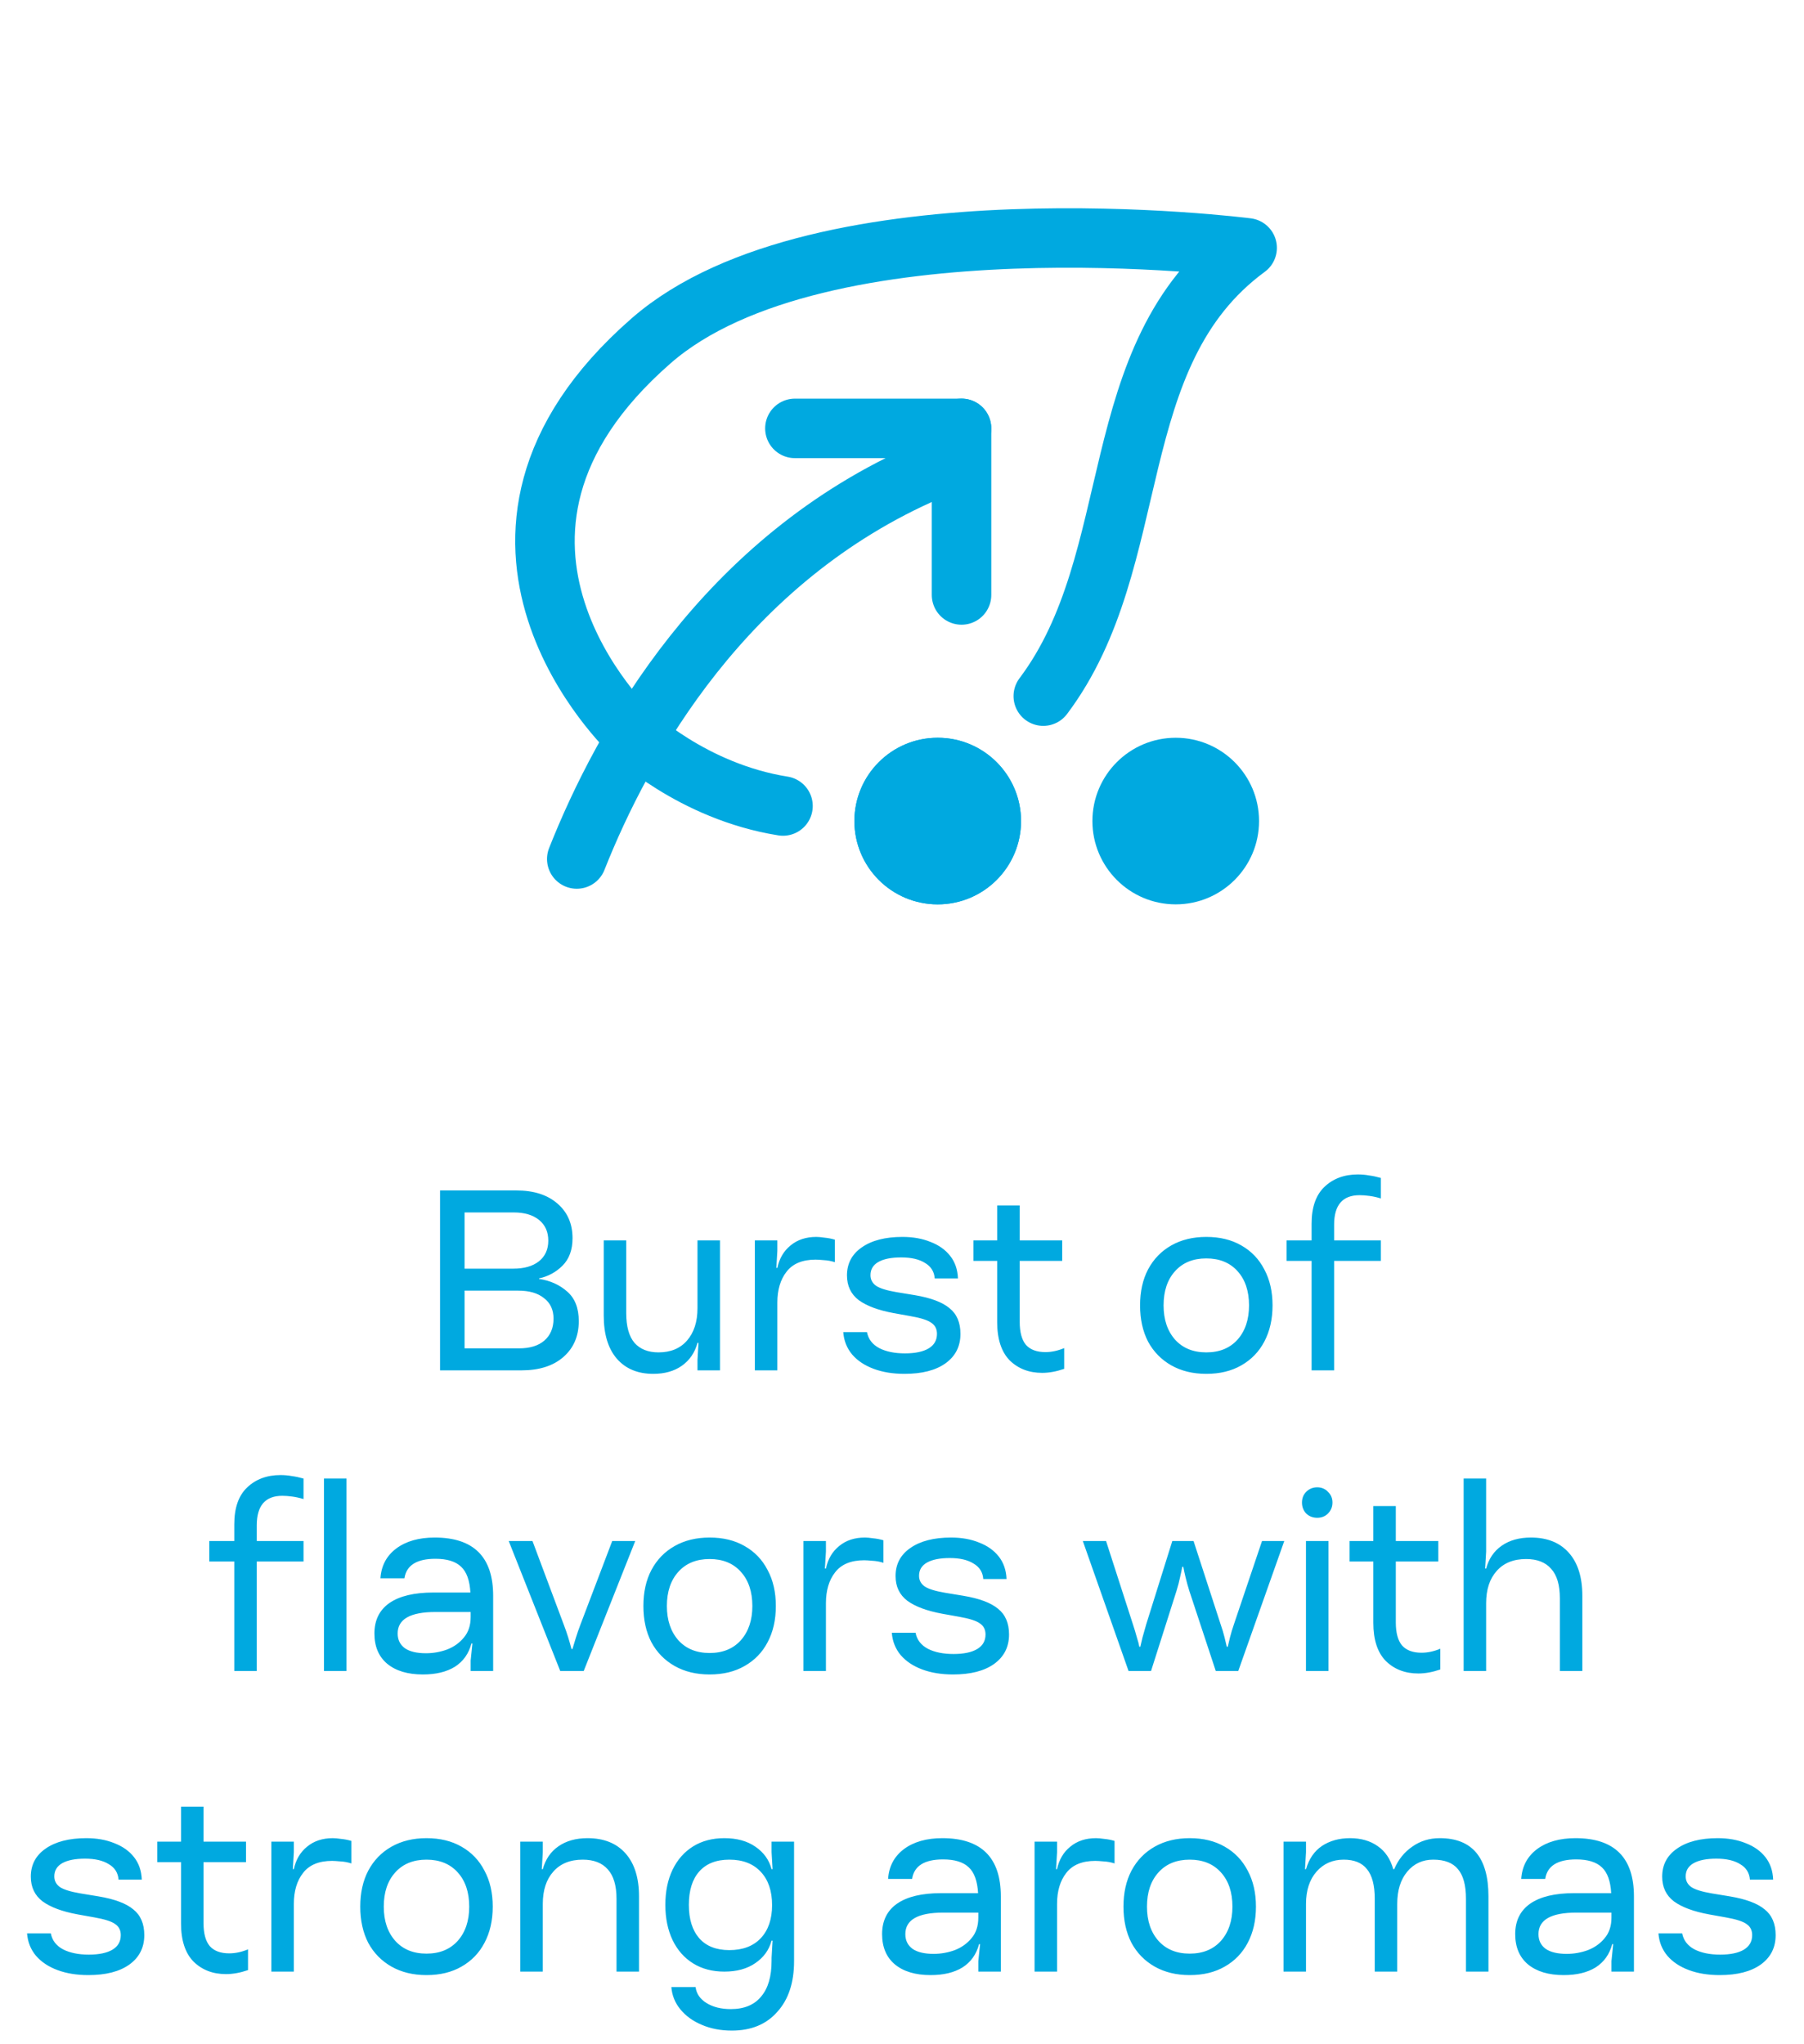 <svg width="60" height="68" viewBox="0 0 60 68" fill="none" xmlns="http://www.w3.org/2000/svg">
<path d="M34.699 23.156C38.126 18.6 36.644 11.795 41.479 8.245C41.479 8.245 27.279 6.428 21.656 11.337C14.121 17.915 20.99 24.37 20.99 24.37C20.99 24.37 23.014 26.33 26.042 26.811" stroke="#00A9E0" stroke-width="1.979" stroke-linecap="round" stroke-linejoin="round"/>
<path d="M19.183 28.574C20.715 24.705 24.105 18.595 30.871 15.67" stroke="#00A9E0" stroke-width="1.979" stroke-linecap="round" stroke-linejoin="round"/>
<path d="M26.438 14.25L31.98 14.25" stroke="#00A9E0" stroke-width="1.979" stroke-linecap="round" stroke-linejoin="round"/>
<path d="M31.98 14.249L31.98 19.791" stroke="#00A9E0" stroke-width="1.979" stroke-linecap="round" stroke-linejoin="round"/>
<circle cx="31.188" cy="27.312" r="2.771" fill="#00A9E0"/>
<circle cx="39.104" cy="27.312" r="2.771" fill="#00A9E0"/>
<circle cx="31.188" cy="27.312" r="2.771" fill="#00A9E0"/>
<path d="M14.636 39.599H17.172C17.748 39.599 18.202 39.743 18.535 40.031C18.873 40.319 19.042 40.705 19.042 41.187C19.042 41.575 18.931 41.879 18.709 42.101C18.493 42.317 18.233 42.459 17.928 42.525V42.542C18.299 42.597 18.613 42.738 18.867 42.965C19.122 43.187 19.25 43.514 19.25 43.946C19.25 44.445 19.078 44.844 18.734 45.143C18.396 45.437 17.931 45.584 17.338 45.584H14.636V39.599ZM18.41 43.863C18.41 43.57 18.305 43.342 18.094 43.182C17.889 43.015 17.604 42.932 17.238 42.932H15.451V44.852H17.263C17.623 44.852 17.903 44.767 18.103 44.595C18.308 44.417 18.41 44.174 18.41 43.863ZM18.236 41.27C18.236 40.976 18.133 40.746 17.928 40.58C17.723 40.414 17.443 40.331 17.088 40.331H15.451V42.201H17.072C17.432 42.201 17.715 42.12 17.92 41.96C18.13 41.794 18.236 41.563 18.236 41.27ZM20.08 43.764V41.261H20.828V43.68C20.828 44.124 20.92 44.453 21.103 44.67C21.291 44.88 21.557 44.986 21.901 44.986C22.305 44.986 22.621 44.855 22.848 44.595C23.081 44.329 23.198 43.969 23.198 43.514V41.261H23.946V45.584H23.198V45.235L23.231 44.67H23.198C23.109 44.997 22.934 45.252 22.674 45.434C22.419 45.612 22.103 45.7 21.726 45.7C21.211 45.7 20.806 45.531 20.513 45.193C20.224 44.855 20.08 44.379 20.08 43.764ZM25.106 41.261H25.854V41.611L25.821 42.176H25.854C25.921 41.86 26.068 41.611 26.295 41.428C26.522 41.239 26.808 41.145 27.151 41.145C27.218 41.145 27.309 41.153 27.425 41.17C27.542 41.181 27.655 41.203 27.766 41.236V41.985C27.644 41.946 27.522 41.924 27.4 41.918C27.279 41.907 27.187 41.901 27.126 41.901C26.688 41.901 26.367 42.035 26.162 42.3C25.957 42.561 25.854 42.905 25.854 43.331V45.584H25.106V41.261ZM31.163 44.37C31.163 44.21 31.102 44.088 30.98 44.005C30.864 43.916 30.631 43.841 30.282 43.78L29.725 43.68C29.215 43.586 28.827 43.442 28.561 43.248C28.301 43.049 28.17 42.774 28.17 42.425C28.17 42.032 28.334 41.721 28.661 41.494C28.993 41.261 29.445 41.145 30.016 41.145C30.365 41.145 30.675 41.2 30.947 41.311C31.224 41.417 31.443 41.572 31.603 41.777C31.764 41.982 31.85 42.231 31.861 42.525H31.088C31.071 42.298 30.963 42.126 30.764 42.01C30.57 41.888 30.307 41.827 29.974 41.827C29.647 41.827 29.395 41.877 29.218 41.976C29.04 42.076 28.952 42.223 28.952 42.417C28.952 42.566 29.015 42.686 29.143 42.774C29.27 42.858 29.495 42.927 29.816 42.982L30.423 43.082C30.955 43.171 31.34 43.315 31.578 43.514C31.822 43.708 31.944 43.993 31.944 44.37C31.944 44.786 31.778 45.113 31.445 45.351C31.119 45.584 30.664 45.7 30.082 45.7C29.7 45.7 29.359 45.645 29.06 45.534C28.761 45.423 28.522 45.265 28.345 45.06C28.168 44.85 28.068 44.6 28.046 44.312H28.835C28.88 44.545 29.015 44.722 29.243 44.844C29.47 44.961 29.755 45.019 30.099 45.019C30.442 45.019 30.706 44.963 30.889 44.852C31.071 44.742 31.163 44.581 31.163 44.37ZM33.166 43.98V41.943H32.377V41.261H33.166V40.098H33.915V41.261H35.328V41.943H33.915V43.971C33.915 44.315 33.984 44.57 34.122 44.736C34.267 44.897 34.483 44.977 34.771 44.977C34.97 44.977 35.178 44.933 35.394 44.844V45.534C35.134 45.623 34.89 45.667 34.663 45.667C34.225 45.667 33.865 45.529 33.582 45.252C33.305 44.969 33.166 44.545 33.166 43.98ZM37.918 43.423C37.918 42.963 38.007 42.564 38.184 42.226C38.367 41.882 38.625 41.616 38.957 41.428C39.29 41.239 39.678 41.145 40.121 41.145C40.57 41.145 40.958 41.239 41.285 41.428C41.617 41.616 41.872 41.882 42.05 42.226C42.232 42.564 42.324 42.963 42.324 43.423C42.324 43.883 42.232 44.285 42.05 44.628C41.872 44.966 41.617 45.229 41.285 45.418C40.958 45.606 40.57 45.7 40.121 45.7C39.678 45.7 39.29 45.606 38.957 45.418C38.625 45.229 38.367 44.966 38.184 44.628C38.007 44.285 37.918 43.883 37.918 43.423ZM41.542 43.423C41.542 42.946 41.415 42.566 41.16 42.284C40.905 42.001 40.559 41.86 40.121 41.86C39.683 41.86 39.337 42.001 39.082 42.284C38.827 42.566 38.7 42.946 38.7 43.423C38.7 43.894 38.827 44.273 39.082 44.562C39.337 44.844 39.683 44.986 40.121 44.986C40.559 44.986 40.905 44.844 41.16 44.562C41.415 44.273 41.542 43.894 41.542 43.423ZM43.623 41.943H42.792V41.261H43.623V40.705C43.623 40.161 43.765 39.754 44.047 39.483C44.336 39.206 44.707 39.067 45.161 39.067C45.289 39.067 45.413 39.078 45.535 39.1C45.663 39.117 45.793 39.145 45.926 39.183V39.865C45.798 39.826 45.674 39.798 45.552 39.782C45.43 39.765 45.319 39.757 45.219 39.757C44.654 39.757 44.372 40.084 44.372 40.738V41.261H45.926V41.943H44.372V45.584H43.623V41.943ZM7.792 51.943H6.961V51.261H7.792V50.705C7.792 50.161 7.933 49.754 8.216 49.483C8.504 49.206 8.875 49.067 9.33 49.067C9.457 49.067 9.582 49.078 9.704 49.1C9.831 49.117 9.962 49.145 10.095 49.183V49.865C9.967 49.826 9.842 49.798 9.721 49.782C9.599 49.765 9.488 49.757 9.388 49.757C8.823 49.757 8.54 50.084 8.54 50.738V51.261H10.095V51.943H8.54V55.584H7.792V51.943ZM10.776 49.183H11.524V55.584H10.776V49.183ZM12.453 54.337C12.453 53.894 12.62 53.556 12.952 53.323C13.29 53.09 13.778 52.974 14.415 52.974H15.645C15.623 52.575 15.521 52.289 15.338 52.118C15.155 51.94 14.87 51.852 14.482 51.852C13.861 51.852 13.517 52.068 13.451 52.5H12.653C12.681 52.084 12.855 51.755 13.177 51.511C13.504 51.267 13.93 51.145 14.457 51.145C15.753 51.145 16.402 51.791 16.402 53.082V55.584H15.654V55.235L15.712 54.67H15.679C15.59 55.008 15.407 55.265 15.13 55.443C14.853 55.614 14.498 55.7 14.066 55.7C13.562 55.7 13.165 55.581 12.877 55.343C12.595 55.105 12.453 54.769 12.453 54.337ZM13.226 54.337C13.226 54.548 13.307 54.711 13.467 54.828C13.628 54.938 13.861 54.994 14.166 54.994C14.41 54.994 14.645 54.952 14.872 54.869C15.1 54.78 15.285 54.647 15.429 54.47C15.579 54.293 15.654 54.066 15.654 53.788V53.622H14.482C13.645 53.622 13.226 53.861 13.226 54.337ZM19.007 54.852H19.04C19.068 54.758 19.104 54.639 19.148 54.495C19.192 54.351 19.245 54.199 19.306 54.038L20.362 51.261H21.127L19.414 55.584H18.633L16.92 51.261H17.71L18.749 54.038C18.805 54.182 18.854 54.326 18.899 54.47C18.943 54.614 18.979 54.742 19.007 54.852ZM21.399 53.423C21.399 52.963 21.487 52.564 21.665 52.226C21.848 51.882 22.105 51.616 22.438 51.428C22.77 51.239 23.158 51.145 23.602 51.145C24.05 51.145 24.438 51.239 24.765 51.428C25.098 51.616 25.353 51.882 25.53 52.226C25.713 52.564 25.804 52.963 25.804 53.423C25.804 53.883 25.713 54.285 25.53 54.628C25.353 54.966 25.098 55.229 24.765 55.418C24.438 55.606 24.05 55.7 23.602 55.7C23.158 55.7 22.77 55.606 22.438 55.418C22.105 55.229 21.848 54.966 21.665 54.628C21.487 54.285 21.399 53.883 21.399 53.423ZM25.023 53.423C25.023 52.946 24.895 52.566 24.64 52.284C24.386 52.001 24.039 51.86 23.602 51.86C23.164 51.86 22.817 52.001 22.562 52.284C22.308 52.566 22.18 52.946 22.18 53.423C22.18 53.894 22.308 54.273 22.562 54.562C22.817 54.844 23.164 54.986 23.602 54.986C24.039 54.986 24.386 54.844 24.64 54.562C24.895 54.273 25.023 53.894 25.023 53.423ZM26.722 51.261H27.47V51.611L27.436 52.176H27.47C27.536 51.86 27.683 51.611 27.91 51.428C28.137 51.239 28.423 51.145 28.767 51.145C28.833 51.145 28.924 51.153 29.041 51.17C29.157 51.181 29.271 51.203 29.382 51.236V51.985C29.26 51.946 29.138 51.924 29.016 51.918C28.894 51.907 28.802 51.901 28.741 51.901C28.304 51.901 27.982 52.035 27.777 52.3C27.572 52.561 27.47 52.905 27.47 53.331V55.584H26.722V51.261ZM32.778 54.37C32.778 54.21 32.717 54.088 32.595 54.005C32.479 53.916 32.246 53.841 31.897 53.78L31.34 53.68C30.83 53.586 30.442 53.442 30.177 53.248C29.916 53.049 29.786 52.774 29.786 52.425C29.786 52.032 29.949 51.721 30.276 51.494C30.609 51.261 31.06 51.145 31.631 51.145C31.98 51.145 32.291 51.2 32.562 51.311C32.839 51.417 33.058 51.572 33.219 51.777C33.38 51.982 33.465 52.231 33.477 52.525H32.703C32.687 52.298 32.579 52.126 32.379 52.01C32.185 51.888 31.922 51.827 31.59 51.827C31.263 51.827 31.011 51.877 30.833 51.976C30.656 52.076 30.567 52.223 30.567 52.417C30.567 52.566 30.631 52.686 30.758 52.774C30.886 52.858 31.11 52.927 31.432 52.982L32.038 53.082C32.571 53.171 32.956 53.315 33.194 53.514C33.438 53.708 33.56 53.993 33.56 54.37C33.56 54.786 33.393 55.113 33.061 55.351C32.734 55.584 32.279 55.7 31.698 55.7C31.315 55.7 30.974 55.645 30.675 55.534C30.376 55.423 30.138 55.265 29.96 55.06C29.783 54.85 29.683 54.6 29.661 54.312H30.451C30.495 54.545 30.631 54.722 30.858 54.844C31.085 54.961 31.371 55.019 31.714 55.019C32.058 55.019 32.321 54.963 32.504 54.852C32.687 54.742 32.778 54.581 32.778 54.37ZM37.893 54.778H37.926C37.943 54.706 37.968 54.6 38.001 54.462C38.04 54.318 38.081 54.171 38.126 54.021L38.99 51.261H39.697L40.594 54.021C40.65 54.182 40.694 54.329 40.727 54.462C40.761 54.595 40.785 54.7 40.802 54.778H40.835C40.852 54.7 40.877 54.595 40.91 54.462C40.943 54.329 40.988 54.182 41.043 54.021L41.974 51.261H42.714L41.184 55.584H40.436L39.555 52.916C39.505 52.755 39.464 52.605 39.431 52.467C39.397 52.323 39.372 52.206 39.356 52.118H39.322C39.306 52.206 39.281 52.323 39.248 52.467C39.22 52.605 39.181 52.755 39.131 52.916L38.283 55.584H37.535L36.014 51.261H36.787L37.677 54.021C37.727 54.171 37.771 54.318 37.81 54.462C37.854 54.6 37.882 54.706 37.893 54.778ZM43.436 51.261H44.184V55.584H43.436V51.261ZM43.303 49.981C43.303 49.837 43.35 49.718 43.444 49.624C43.544 49.524 43.666 49.474 43.81 49.474C43.954 49.474 44.073 49.524 44.167 49.624C44.267 49.718 44.317 49.837 44.317 49.981C44.317 50.125 44.267 50.247 44.167 50.347C44.073 50.441 43.954 50.488 43.81 50.488C43.666 50.488 43.544 50.441 43.444 50.347C43.35 50.247 43.303 50.125 43.303 49.981ZM45.676 53.98V51.943H44.886V51.261H45.676V50.098H46.424V51.261H47.837V51.943H46.424V53.971C46.424 54.315 46.493 54.57 46.632 54.736C46.776 54.897 46.992 54.977 47.28 54.977C47.48 54.977 47.688 54.933 47.904 54.844V55.534C47.643 55.623 47.399 55.667 47.172 55.667C46.734 55.667 46.374 55.529 46.092 55.252C45.814 54.969 45.676 54.545 45.676 53.98ZM48.68 49.183H49.428V51.611L49.395 52.176H49.428C49.517 51.849 49.688 51.597 49.943 51.419C50.204 51.236 50.528 51.145 50.916 51.145C51.459 51.145 51.88 51.314 52.179 51.652C52.479 51.99 52.628 52.467 52.628 53.082V55.584H51.88V53.165C51.88 52.722 51.783 52.395 51.589 52.184C51.401 51.968 51.124 51.86 50.758 51.86C50.337 51.86 50.01 51.993 49.777 52.259C49.544 52.519 49.428 52.877 49.428 53.331V55.584H48.68V49.183ZM4.017 64.37C4.017 64.21 3.956 64.088 3.834 64.005C3.718 63.916 3.485 63.841 3.136 63.78L2.579 63.68C2.069 63.586 1.682 63.442 1.416 63.248C1.155 63.049 1.025 62.774 1.025 62.425C1.025 62.032 1.188 61.721 1.515 61.494C1.848 61.261 2.299 61.145 2.87 61.145C3.219 61.145 3.53 61.2 3.801 61.311C4.078 61.417 4.297 61.572 4.458 61.777C4.619 61.982 4.705 62.231 4.716 62.525H3.943C3.926 62.298 3.818 62.126 3.618 62.01C3.424 61.888 3.161 61.827 2.829 61.827C2.502 61.827 2.25 61.877 2.072 61.976C1.895 62.076 1.806 62.223 1.806 62.417C1.806 62.566 1.87 62.686 1.997 62.774C2.125 62.858 2.349 62.927 2.671 62.982L3.278 63.082C3.81 63.171 4.195 63.315 4.433 63.514C4.677 63.708 4.799 63.993 4.799 64.37C4.799 64.786 4.632 65.113 4.3 65.351C3.973 65.584 3.519 65.7 2.937 65.7C2.554 65.7 2.214 65.645 1.914 65.534C1.615 65.423 1.377 65.265 1.199 65.06C1.022 64.85 0.922 64.6 0.9 64.312H1.69C1.734 64.545 1.87 64.722 2.097 64.844C2.324 64.96 2.61 65.019 2.953 65.019C3.297 65.019 3.56 64.963 3.743 64.853C3.926 64.742 4.017 64.581 4.017 64.37ZM6.021 63.98V61.943H5.231V61.261H6.021V60.098H6.769V61.261H8.182V61.943H6.769V63.971C6.769 64.315 6.838 64.57 6.977 64.736C7.121 64.897 7.337 64.977 7.625 64.977C7.825 64.977 8.033 64.933 8.249 64.844V65.534C7.988 65.623 7.744 65.667 7.517 65.667C7.079 65.667 6.719 65.529 6.437 65.251C6.16 64.969 6.021 64.545 6.021 63.98ZM9.025 61.261H9.773V61.611L9.74 62.176H9.773C9.84 61.86 9.987 61.611 10.214 61.428C10.441 61.239 10.726 61.145 11.07 61.145C11.136 61.145 11.228 61.153 11.344 61.17C11.461 61.181 11.574 61.203 11.685 61.236V61.985C11.563 61.946 11.441 61.924 11.319 61.918C11.197 61.907 11.106 61.901 11.045 61.901C10.607 61.901 10.286 62.035 10.081 62.3C9.876 62.561 9.773 62.905 9.773 63.331V65.584H9.025V61.261ZM11.982 63.423C11.982 62.963 12.071 62.564 12.248 62.226C12.431 61.882 12.689 61.616 13.021 61.428C13.354 61.239 13.742 61.145 14.185 61.145C14.634 61.145 15.022 61.239 15.349 61.428C15.681 61.616 15.936 61.882 16.113 62.226C16.296 62.564 16.388 62.963 16.388 63.423C16.388 63.883 16.296 64.284 16.113 64.628C15.936 64.966 15.681 65.229 15.349 65.418C15.022 65.606 14.634 65.7 14.185 65.7C13.742 65.7 13.354 65.606 13.021 65.418C12.689 65.229 12.431 64.966 12.248 64.628C12.071 64.284 11.982 63.883 11.982 63.423ZM15.606 63.423C15.606 62.946 15.479 62.566 15.224 62.284C14.969 62.001 14.623 61.86 14.185 61.86C13.747 61.86 13.401 62.001 13.146 62.284C12.891 62.566 12.764 62.946 12.764 63.423C12.764 63.894 12.891 64.273 13.146 64.561C13.401 64.844 13.747 64.986 14.185 64.986C14.623 64.986 14.969 64.844 15.224 64.561C15.479 64.273 15.606 63.894 15.606 63.423ZM17.305 61.261H18.053V61.611L18.02 62.176H18.053C18.142 61.849 18.314 61.597 18.569 61.419C18.829 61.236 19.153 61.145 19.541 61.145C20.084 61.145 20.505 61.314 20.805 61.652C21.104 61.99 21.253 62.467 21.253 63.082V65.584H20.505V63.165C20.505 62.722 20.408 62.395 20.215 62.184C20.026 61.968 19.749 61.86 19.383 61.86C18.962 61.86 18.635 61.993 18.402 62.259C18.17 62.519 18.053 62.877 18.053 63.331V65.584H17.305V61.261ZM25.662 65.227V65.127L25.695 64.553H25.662C25.579 64.864 25.399 65.113 25.122 65.301C24.85 65.49 24.507 65.584 24.091 65.584C23.692 65.584 23.346 65.493 23.052 65.31C22.758 65.127 22.531 64.869 22.37 64.537C22.21 64.199 22.129 63.808 22.129 63.364C22.129 62.916 22.21 62.525 22.37 62.193C22.531 61.86 22.758 61.602 23.052 61.419C23.346 61.236 23.692 61.145 24.091 61.145C24.507 61.145 24.85 61.239 25.122 61.428C25.399 61.616 25.579 61.865 25.662 62.176H25.695L25.662 61.611V61.261H26.41V65.235C26.41 65.95 26.225 66.512 25.853 66.922C25.488 67.338 24.983 67.546 24.34 67.546C23.969 67.546 23.637 67.482 23.343 67.355C23.049 67.233 22.811 67.061 22.628 66.839C22.451 66.623 22.351 66.376 22.329 66.099H23.135C23.163 66.321 23.285 66.498 23.501 66.631C23.717 66.764 23.986 66.831 24.307 66.831C24.75 66.831 25.086 66.692 25.313 66.415C25.546 66.144 25.662 65.748 25.662 65.227ZM25.679 63.373C25.679 62.902 25.554 62.533 25.305 62.267C25.055 61.996 24.706 61.86 24.257 61.86C23.82 61.86 23.484 61.993 23.252 62.259C23.024 62.519 22.911 62.888 22.911 63.364C22.911 63.836 23.024 64.204 23.252 64.47C23.484 64.736 23.82 64.869 24.257 64.869C24.706 64.869 25.055 64.736 25.305 64.47C25.554 64.204 25.679 63.838 25.679 63.373ZM29.338 64.337C29.338 63.894 29.504 63.556 29.837 63.323C30.175 63.09 30.663 62.974 31.3 62.974H32.53C32.508 62.575 32.406 62.289 32.223 62.118C32.04 61.94 31.754 61.852 31.366 61.852C30.746 61.852 30.402 62.068 30.336 62.5H29.538C29.565 62.084 29.74 61.755 30.061 61.511C30.388 61.267 30.815 61.145 31.341 61.145C32.638 61.145 33.287 61.791 33.287 63.082V65.584H32.538V65.235L32.597 64.67H32.563C32.475 65.008 32.292 65.265 32.015 65.443C31.738 65.615 31.383 65.7 30.951 65.7C30.447 65.7 30.05 65.581 29.762 65.343C29.48 65.105 29.338 64.769 29.338 64.337ZM30.111 64.337C30.111 64.548 30.192 64.711 30.352 64.828C30.513 64.938 30.746 64.994 31.05 64.994C31.294 64.994 31.53 64.952 31.757 64.869C31.984 64.78 32.17 64.647 32.314 64.47C32.464 64.293 32.538 64.066 32.538 63.788V63.622H31.366C30.53 63.622 30.111 63.861 30.111 64.337ZM34.409 61.261H35.157V61.611L35.124 62.176H35.157C35.224 61.86 35.37 61.611 35.598 61.428C35.825 61.239 36.11 61.145 36.454 61.145C36.52 61.145 36.612 61.153 36.728 61.17C36.845 61.181 36.958 61.203 37.069 61.236V61.985C36.947 61.946 36.825 61.924 36.703 61.918C36.581 61.907 36.49 61.901 36.429 61.901C35.991 61.901 35.67 62.035 35.465 62.3C35.26 62.561 35.157 62.905 35.157 63.331V65.584H34.409V61.261ZM37.366 63.423C37.366 62.963 37.455 62.564 37.632 62.226C37.815 61.882 38.073 61.616 38.405 61.428C38.738 61.239 39.126 61.145 39.569 61.145C40.018 61.145 40.406 61.239 40.733 61.428C41.065 61.616 41.32 61.882 41.498 62.226C41.68 62.564 41.772 62.963 41.772 63.423C41.772 63.883 41.68 64.284 41.498 64.628C41.32 64.966 41.065 65.229 40.733 65.418C40.406 65.606 40.018 65.7 39.569 65.7C39.126 65.7 38.738 65.606 38.405 65.418C38.073 65.229 37.815 64.966 37.632 64.628C37.455 64.284 37.366 63.883 37.366 63.423ZM40.99 63.423C40.99 62.946 40.863 62.566 40.608 62.284C40.353 62.001 40.007 61.86 39.569 61.86C39.131 61.86 38.785 62.001 38.53 62.284C38.275 62.566 38.148 62.946 38.148 63.423C38.148 63.894 38.275 64.273 38.53 64.561C38.785 64.844 39.131 64.986 39.569 64.986C40.007 64.986 40.353 64.844 40.608 64.561C40.863 64.273 40.99 63.894 40.99 63.423ZM42.689 61.261H43.437V61.611L43.404 62.176H43.437C43.537 61.832 43.714 61.575 43.969 61.403C44.23 61.231 44.54 61.145 44.9 61.145C45.266 61.145 45.574 61.234 45.823 61.411C46.072 61.583 46.244 61.838 46.338 62.176H46.371C46.505 61.86 46.704 61.611 46.97 61.428C47.236 61.239 47.541 61.145 47.884 61.145C48.965 61.145 49.505 61.791 49.505 63.082V65.584H48.757V63.157C48.757 62.713 48.669 62.386 48.491 62.176C48.319 61.965 48.045 61.86 47.668 61.86C47.314 61.86 47.025 61.993 46.804 62.259C46.582 62.525 46.471 62.882 46.471 63.331V65.584H45.723V63.157C45.723 62.713 45.637 62.386 45.465 62.176C45.299 61.965 45.041 61.86 44.692 61.86C44.321 61.86 44.019 61.993 43.786 62.259C43.554 62.525 43.437 62.882 43.437 63.331V65.584H42.689V61.261ZM50.395 64.337C50.395 63.894 50.562 63.556 50.894 63.323C51.232 63.09 51.72 62.974 52.357 62.974H53.587C53.565 62.575 53.463 62.289 53.28 62.118C53.097 61.94 52.812 61.852 52.424 61.852C51.803 61.852 51.459 62.068 51.393 62.5H50.595C50.623 62.084 50.797 61.755 51.119 61.511C51.446 61.267 51.872 61.145 52.399 61.145C53.696 61.145 54.344 61.791 54.344 63.082V65.584H53.596V65.235L53.654 64.67H53.621C53.532 65.008 53.349 65.265 53.072 65.443C52.795 65.615 52.44 65.7 52.008 65.7C51.504 65.7 51.108 65.581 50.819 65.343C50.537 65.105 50.395 64.769 50.395 64.337ZM51.169 64.337C51.169 64.548 51.249 64.711 51.41 64.828C51.57 64.938 51.803 64.994 52.108 64.994C52.352 64.994 52.587 64.952 52.814 64.869C53.041 64.78 53.227 64.647 53.371 64.47C53.521 64.293 53.596 64.066 53.596 63.788V63.622H52.424C51.587 63.622 51.169 63.861 51.169 64.337ZM58.276 64.37C58.276 64.21 58.215 64.088 58.093 64.005C57.977 63.916 57.744 63.841 57.395 63.78L56.838 63.68C56.328 63.586 55.94 63.442 55.674 63.248C55.414 63.049 55.283 62.774 55.283 62.425C55.283 62.032 55.447 61.721 55.774 61.494C56.106 61.261 56.558 61.145 57.129 61.145C57.478 61.145 57.788 61.2 58.06 61.311C58.337 61.417 58.556 61.572 58.717 61.777C58.877 61.982 58.963 62.231 58.974 62.525H58.201C58.184 62.298 58.076 62.126 57.877 62.01C57.683 61.888 57.42 61.827 57.087 61.827C56.76 61.827 56.508 61.877 56.331 61.976C56.153 62.076 56.065 62.223 56.065 62.417C56.065 62.566 56.129 62.686 56.256 62.774C56.383 62.858 56.608 62.927 56.929 62.982L57.536 63.082C58.068 63.171 58.453 63.315 58.691 63.514C58.935 63.708 59.057 63.993 59.057 64.37C59.057 64.786 58.891 65.113 58.559 65.351C58.232 65.584 57.777 65.7 57.195 65.7C56.813 65.7 56.472 65.645 56.173 65.534C55.874 65.423 55.635 65.265 55.458 65.06C55.281 64.85 55.181 64.6 55.159 64.312H55.948C55.993 64.545 56.129 64.722 56.356 64.844C56.583 64.96 56.868 65.019 57.212 65.019C57.556 65.019 57.819 64.963 58.002 64.853C58.184 64.742 58.276 64.581 58.276 64.37Z" fill="#00A9E0"/>
</svg>
